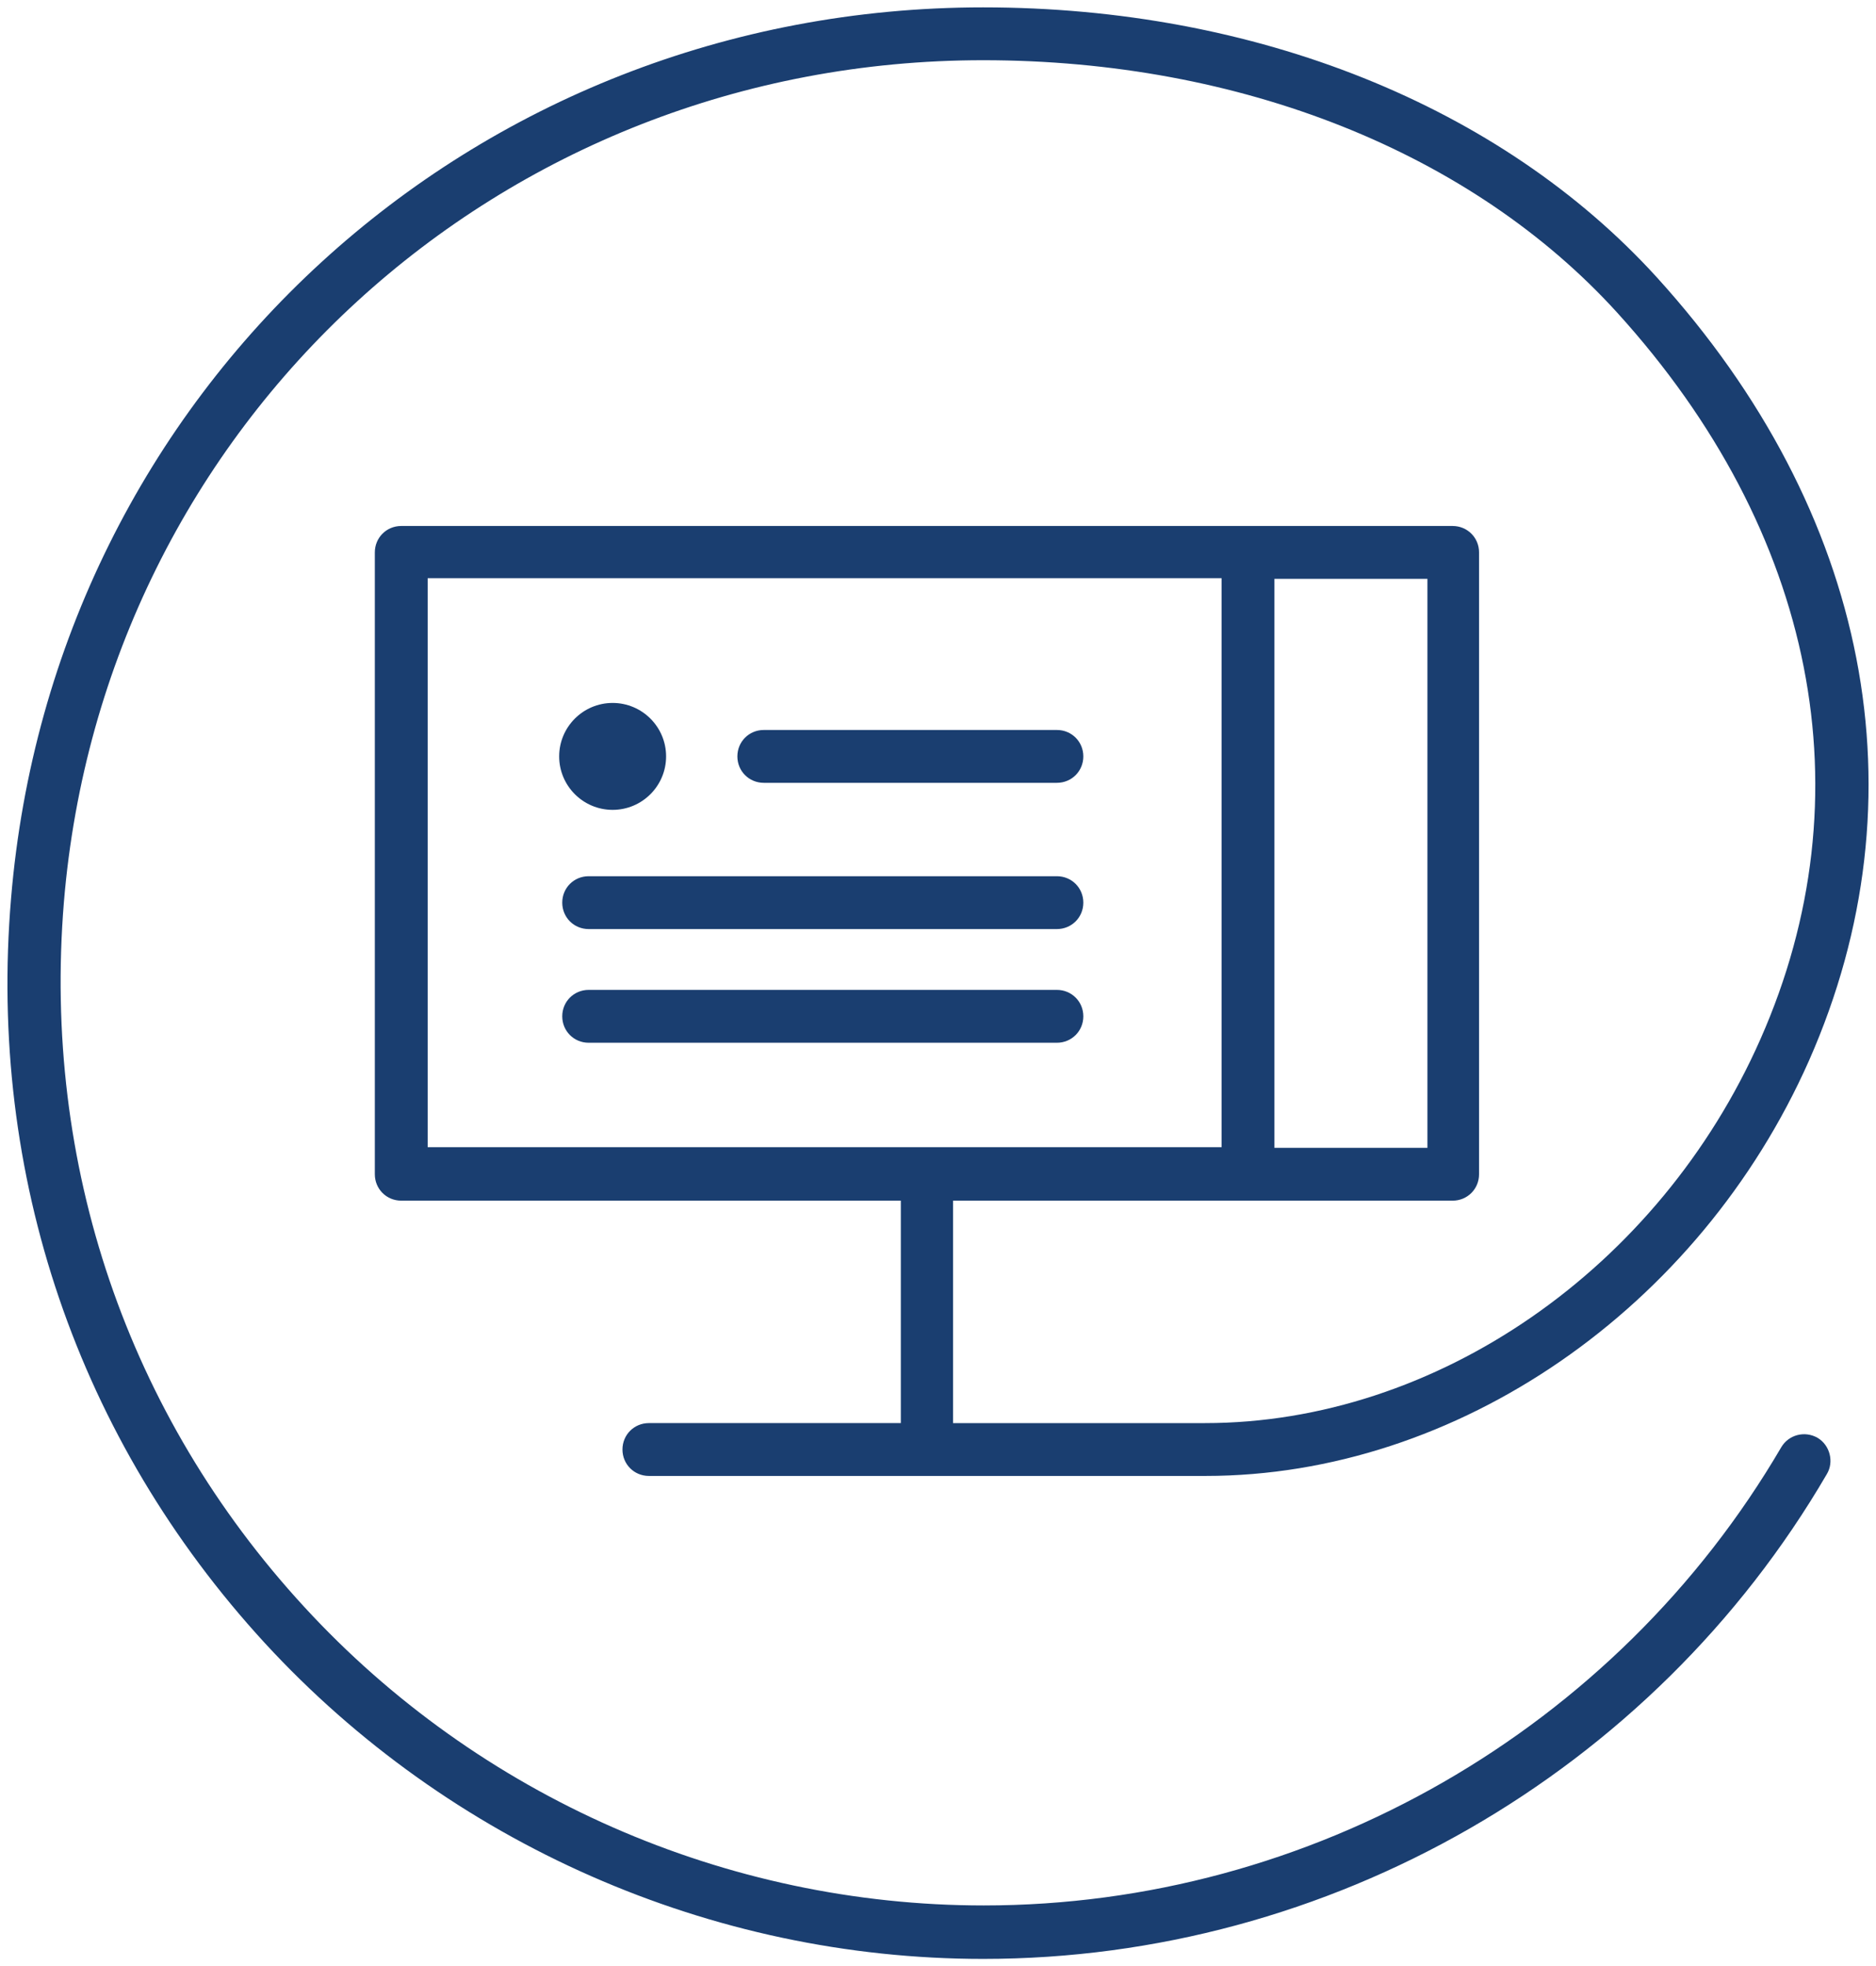 <?xml version="1.0" encoding="UTF-8"?> <svg xmlns="http://www.w3.org/2000/svg" id="Laag_1" width="30.53" height="32" viewBox="0 0 30.53 32"><defs><style>.cls-1{fill:#1a3e70;stroke-width:0px;}</style></defs><path class="cls-1" d="m16,.12C7.68.12.87,6.35.18,14.62c-.38,4.51,1.09,8.81,4.13,12.12,3,3.26,7.26,5.14,11.69,5.14,5.63,0,10.89-3.02,13.73-7.89.12-.2.05-.47-.15-.59-.21-.12-.47-.05-.59.15-2.69,4.6-7.66,7.46-12.98,7.46-4.19,0-8.22-1.77-11.06-4.86-2.88-3.13-4.26-7.2-3.91-11.47C1.69,6.88,8.13.98,16,.98c4.19,0,7.95,1.5,10.32,4.11,3.23,3.56,4.08,7.86,2.33,11.82-1.65,3.74-5.28,6.25-9.04,6.25h-4.1v-3.62h8.13c.24,0,.43-.19.43-.43v-10.12c0-.24-.19-.43-.43-.43H6.53c-.24,0-.43.19-.43.43v10.12c0,.24.19.43.43.43h8.13v3.62h-4.1c-.24,0-.43.19-.43.43s.19.43.43.43h9.06c4.09,0,8.03-2.72,9.82-6.76,1.89-4.28.99-8.93-2.48-12.75C24.42,1.72,20.43.12,16,.12Zm7.23,18.56h-2.49v-9.26h2.49v9.26ZM6.96,9.41h12.92v9.26H6.96v-9.26Z"></path><path class="cls-1" d="m17.2,14.26h-7.62c-.24,0-.43.19-.43.43s.19.43.43.43h7.62c.24,0,.43-.19.43-.43s-.19-.43-.43-.43Z"></path><path class="cls-1" d="m12.43,12.74h4.77c.24,0,.43-.19.43-.43s-.19-.43-.43-.43h-4.77c-.24,0-.43.19-.43.43s.19.43.43.43Z"></path><path class="cls-1" d="m17.63,16.54c0-.24-.19-.43-.43-.43h-7.62c-.24,0-.43.19-.43.43s.19.43.43.43h7.62c.24,0,.43-.19.43-.43Z"></path><path class="cls-1" d="m9.97,13.18c.48,0,.87-.39.87-.87s-.39-.87-.87-.87-.87.39-.87.87.39.87.87.87Z"></path></svg> 